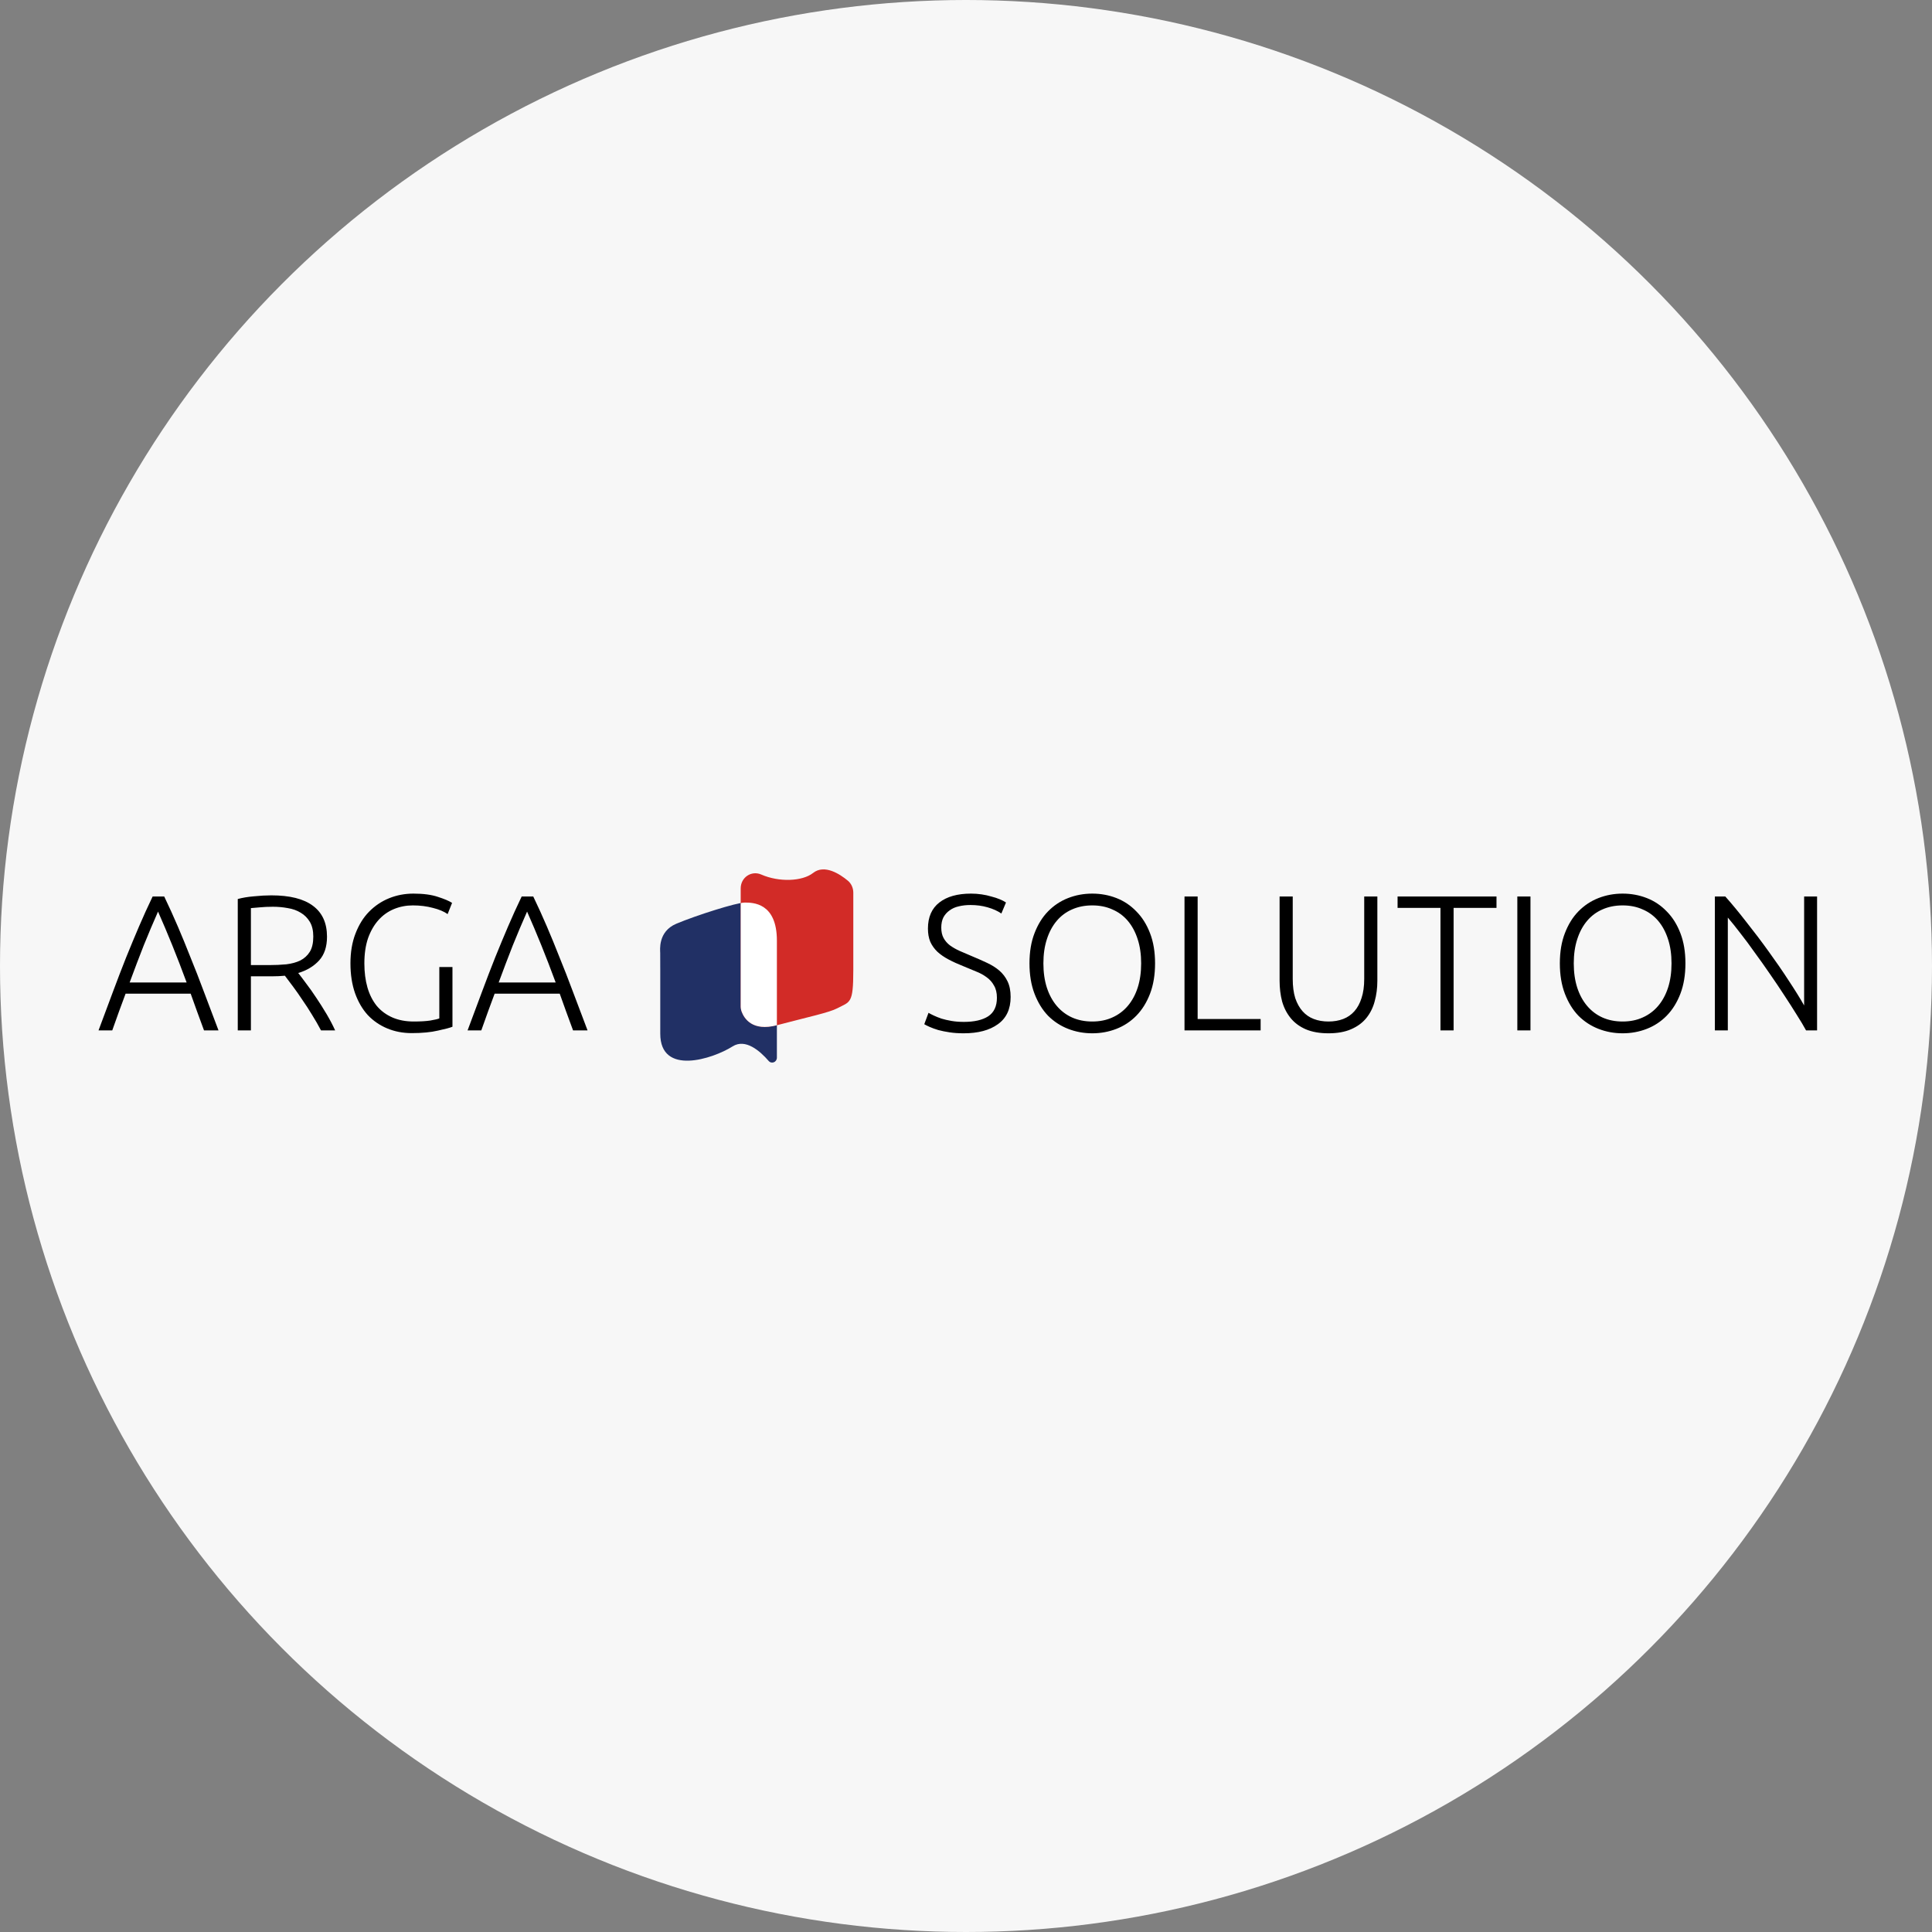 <?xml version="1.0" encoding="UTF-8"?> <svg xmlns="http://www.w3.org/2000/svg" width="120" height="120" viewBox="0 0 120 120" fill="none"><rect x="0" y="0" width="120" height="120" fill="#808080" stroke="none"/> <circle cx="60" cy="60" r="60" fill="#F7F7F7"></circle> <path d="M12.672 64C12.52 63.592 12.376 63.2 12.24 62.824C12.104 62.448 11.972 62.08 11.844 61.72H7.8C7.664 62.08 7.528 62.448 7.392 62.824C7.256 63.2 7.116 63.592 6.972 64H6.12C6.44 63.136 6.74 62.332 7.02 61.588C7.3 60.836 7.572 60.128 7.836 59.464C8.108 58.792 8.376 58.148 8.64 57.532C8.904 56.916 9.184 56.3 9.48 55.684H10.2C10.496 56.3 10.776 56.916 11.04 57.532C11.304 58.148 11.568 58.792 11.832 59.464C12.104 60.128 12.38 60.836 12.66 61.588C12.94 62.332 13.244 63.136 13.572 64H12.672ZM9.816 56.62C9.512 57.308 9.216 58.008 8.928 58.72C8.648 59.432 8.356 60.2 8.052 61.024H11.592C11.288 60.2 10.992 59.432 10.704 58.72C10.416 58.008 10.12 57.308 9.816 56.62ZM20.311 58.18C20.311 58.804 20.148 59.296 19.82 59.656C19.491 60.016 19.059 60.276 18.523 60.436C18.651 60.596 18.816 60.812 19.015 61.084C19.224 61.356 19.436 61.656 19.651 61.984C19.867 62.304 20.079 62.64 20.288 62.992C20.495 63.344 20.672 63.68 20.816 64H19.939C19.771 63.68 19.587 63.36 19.387 63.04C19.195 62.72 18.995 62.412 18.788 62.116C18.587 61.812 18.392 61.532 18.2 61.276C18.008 61.02 17.84 60.796 17.695 60.604C17.439 60.628 17.183 60.64 16.927 60.64H15.584V64H14.768V55.84C15.056 55.76 15.392 55.704 15.775 55.672C16.168 55.632 16.527 55.612 16.855 55.612C18 55.612 18.86 55.828 19.436 56.26C20.02 56.692 20.311 57.332 20.311 58.18ZM16.951 56.32C16.648 56.32 16.38 56.332 16.148 56.356C15.924 56.372 15.736 56.388 15.584 56.404V59.944H16.712C17.087 59.944 17.444 59.928 17.779 59.896C18.116 59.856 18.407 59.776 18.655 59.656C18.904 59.528 19.099 59.348 19.244 59.116C19.387 58.884 19.459 58.568 19.459 58.168C19.459 57.8 19.387 57.496 19.244 57.256C19.099 57.016 18.912 56.828 18.68 56.692C18.448 56.548 18.18 56.452 17.875 56.404C17.579 56.348 17.271 56.32 16.951 56.32ZM27.287 60.064H28.103V63.772C27.951 63.836 27.651 63.916 27.203 64.012C26.763 64.116 26.219 64.168 25.571 64.168C25.027 64.168 24.523 64.072 24.059 63.88C23.595 63.688 23.191 63.412 22.847 63.052C22.511 62.684 22.247 62.232 22.055 61.696C21.863 61.152 21.767 60.532 21.767 59.836C21.767 59.14 21.871 58.524 22.079 57.988C22.287 57.444 22.567 56.992 22.919 56.632C23.279 56.264 23.695 55.984 24.167 55.792C24.639 55.6 25.143 55.504 25.679 55.504C26.295 55.504 26.803 55.572 27.203 55.708C27.603 55.836 27.895 55.96 28.079 56.08L27.803 56.776C27.579 56.616 27.275 56.488 26.891 56.392C26.507 56.288 26.091 56.236 25.643 56.236C25.227 56.236 24.835 56.312 24.467 56.464C24.099 56.616 23.779 56.844 23.507 57.148C23.235 57.452 23.019 57.828 22.859 58.276C22.707 58.724 22.631 59.244 22.631 59.836C22.631 60.388 22.695 60.888 22.823 61.336C22.951 61.776 23.143 62.156 23.399 62.476C23.663 62.788 23.987 63.028 24.371 63.196C24.755 63.364 25.199 63.448 25.703 63.448C26.111 63.448 26.451 63.428 26.723 63.388C27.003 63.34 27.191 63.296 27.287 63.256V60.064ZM35.594 64C35.442 63.592 35.298 63.2 35.162 62.824C35.026 62.448 34.894 62.08 34.766 61.72H30.722C30.586 62.08 30.45 62.448 30.314 62.824C30.178 63.2 30.038 63.592 29.894 64H29.042C29.362 63.136 29.662 62.332 29.942 61.588C30.222 60.836 30.494 60.128 30.758 59.464C31.03 58.792 31.298 58.148 31.562 57.532C31.826 56.916 32.106 56.3 32.402 55.684H33.122C33.418 56.3 33.698 56.916 33.962 57.532C34.226 58.148 34.49 58.792 34.754 59.464C35.026 60.128 35.302 60.836 35.582 61.588C35.862 62.332 36.166 63.136 36.494 64H35.594ZM32.738 56.62C32.434 57.308 32.138 58.008 31.85 58.72C31.57 59.432 31.278 60.2 30.974 61.024H34.514C34.21 60.2 33.914 59.432 33.626 58.72C33.338 58.008 33.042 57.308 32.738 56.62Z" fill="black"></path> <path d="M59.868 63.472C60.516 63.472 61.02 63.356 61.38 63.124C61.74 62.884 61.92 62.5 61.92 61.972C61.92 61.668 61.86 61.416 61.74 61.216C61.628 61.008 61.476 60.836 61.284 60.7C61.092 60.556 60.872 60.436 60.624 60.34C60.376 60.236 60.116 60.128 59.844 60.016C59.5 59.88 59.192 59.74 58.92 59.596C58.648 59.452 58.416 59.292 58.224 59.116C58.032 58.932 57.884 58.724 57.78 58.492C57.684 58.26 57.636 57.988 57.636 57.676C57.636 56.964 57.872 56.424 58.344 56.056C58.816 55.688 59.472 55.504 60.312 55.504C60.536 55.504 60.756 55.52 60.972 55.552C61.188 55.584 61.388 55.628 61.572 55.684C61.764 55.732 61.936 55.788 62.088 55.852C62.248 55.916 62.38 55.984 62.484 56.056L62.196 56.74C61.964 56.58 61.68 56.452 61.344 56.356C61.016 56.26 60.66 56.212 60.276 56.212C60.012 56.212 59.768 56.24 59.544 56.296C59.328 56.344 59.14 56.428 58.98 56.548C58.82 56.66 58.692 56.804 58.596 56.98C58.508 57.156 58.464 57.368 58.464 57.616C58.464 57.872 58.512 58.088 58.608 58.264C58.704 58.44 58.836 58.592 59.004 58.72C59.18 58.848 59.384 58.964 59.616 59.068C59.848 59.172 60.1 59.28 60.372 59.392C60.7 59.528 61.008 59.664 61.296 59.8C61.592 59.936 61.848 60.096 62.064 60.28C62.28 60.464 62.452 60.688 62.58 60.952C62.708 61.216 62.772 61.54 62.772 61.924C62.772 62.676 62.508 63.24 61.98 63.616C61.46 63.992 60.752 64.18 59.856 64.18C59.536 64.18 59.244 64.16 58.98 64.12C58.716 64.08 58.48 64.032 58.272 63.976C58.064 63.912 57.888 63.848 57.744 63.784C57.6 63.72 57.488 63.664 57.408 63.616L57.672 62.908C57.752 62.956 57.86 63.012 57.996 63.076C58.132 63.14 58.292 63.204 58.476 63.268C58.66 63.324 58.868 63.372 59.1 63.412C59.332 63.452 59.588 63.472 59.868 63.472ZM71.743 59.836C71.743 60.548 71.639 61.176 71.431 61.72C71.223 62.264 70.939 62.72 70.579 63.088C70.227 63.448 69.815 63.72 69.343 63.904C68.871 64.088 68.371 64.18 67.843 64.18C67.315 64.18 66.815 64.088 66.343 63.904C65.871 63.72 65.455 63.448 65.095 63.088C64.743 62.72 64.463 62.264 64.255 61.72C64.047 61.176 63.943 60.548 63.943 59.836C63.943 59.124 64.047 58.5 64.255 57.964C64.463 57.42 64.743 56.968 65.095 56.608C65.455 56.24 65.871 55.964 66.343 55.78C66.815 55.596 67.315 55.504 67.843 55.504C68.371 55.504 68.871 55.596 69.343 55.78C69.815 55.964 70.227 56.24 70.579 56.608C70.939 56.968 71.223 57.42 71.431 57.964C71.639 58.5 71.743 59.124 71.743 59.836ZM70.879 59.836C70.879 59.276 70.807 58.776 70.663 58.336C70.519 57.888 70.315 57.508 70.051 57.196C69.787 56.884 69.467 56.648 69.091 56.488C68.723 56.32 68.307 56.236 67.843 56.236C67.379 56.236 66.959 56.32 66.583 56.488C66.215 56.648 65.899 56.884 65.635 57.196C65.371 57.508 65.167 57.888 65.023 58.336C64.879 58.776 64.807 59.276 64.807 59.836C64.807 60.396 64.879 60.9 65.023 61.348C65.167 61.788 65.371 62.164 65.635 62.476C65.899 62.788 66.215 63.028 66.583 63.196C66.959 63.364 67.379 63.448 67.843 63.448C68.307 63.448 68.723 63.364 69.091 63.196C69.467 63.028 69.787 62.788 70.051 62.476C70.315 62.164 70.519 61.788 70.663 61.348C70.807 60.9 70.879 60.396 70.879 59.836ZM78.3 63.292V64H73.572V55.684H74.388V63.292H78.3ZM82.514 64.18C81.962 64.18 81.49 64.096 81.098 63.928C80.714 63.76 80.402 63.528 80.162 63.232C79.922 62.936 79.746 62.592 79.634 62.2C79.53 61.8 79.478 61.372 79.478 60.916V55.684H80.294V60.808C80.294 61.264 80.346 61.66 80.45 61.996C80.562 62.324 80.714 62.596 80.906 62.812C81.098 63.028 81.33 63.188 81.602 63.292C81.874 63.396 82.178 63.448 82.514 63.448C82.85 63.448 83.154 63.396 83.426 63.292C83.698 63.188 83.93 63.028 84.122 62.812C84.314 62.596 84.462 62.324 84.566 61.996C84.678 61.66 84.734 61.264 84.734 60.808V55.684H85.55V60.916C85.55 61.372 85.494 61.8 85.382 62.2C85.278 62.592 85.106 62.936 84.866 63.232C84.626 63.528 84.31 63.76 83.918 63.928C83.534 64.096 83.066 64.18 82.514 64.18ZM92.95 55.684V56.392H90.286V64H89.47V56.392H86.806V55.684H92.95ZM94.244 55.684H95.06V64H94.244V55.684ZM104.685 59.836C104.685 60.548 104.581 61.176 104.373 61.72C104.165 62.264 103.881 62.72 103.521 63.088C103.169 63.448 102.757 63.72 102.285 63.904C101.813 64.088 101.313 64.18 100.785 64.18C100.257 64.18 99.757 64.088 99.285 63.904C98.813 63.72 98.397 63.448 98.037 63.088C97.685 62.72 97.405 62.264 97.197 61.72C96.989 61.176 96.885 60.548 96.885 59.836C96.885 59.124 96.989 58.5 97.197 57.964C97.405 57.42 97.685 56.968 98.037 56.608C98.397 56.24 98.813 55.964 99.285 55.78C99.757 55.596 100.257 55.504 100.785 55.504C101.313 55.504 101.813 55.596 102.285 55.78C102.757 55.964 103.169 56.24 103.521 56.608C103.881 56.968 104.165 57.42 104.373 57.964C104.581 58.5 104.685 59.124 104.685 59.836ZM103.821 59.836C103.821 59.276 103.749 58.776 103.605 58.336C103.461 57.888 103.257 57.508 102.993 57.196C102.729 56.884 102.409 56.648 102.033 56.488C101.665 56.32 101.249 56.236 100.785 56.236C100.321 56.236 99.901 56.32 99.525 56.488C99.157 56.648 98.841 56.884 98.577 57.196C98.313 57.508 98.109 57.888 97.965 58.336C97.821 58.776 97.749 59.276 97.749 59.836C97.749 60.396 97.821 60.9 97.965 61.348C98.109 61.788 98.313 62.164 98.577 62.476C98.841 62.788 99.157 63.028 99.525 63.196C99.901 63.364 100.321 63.448 100.785 63.448C101.249 63.448 101.665 63.364 102.033 63.196C102.409 63.028 102.729 62.788 102.993 62.476C103.257 62.164 103.461 61.788 103.605 61.348C103.749 60.9 103.821 60.396 103.821 59.836ZM112.178 64C112.026 63.72 111.83 63.392 111.59 63.016C111.358 62.64 111.102 62.24 110.822 61.816C110.542 61.384 110.246 60.944 109.934 60.496C109.622 60.04 109.31 59.6 108.998 59.176C108.694 58.744 108.394 58.34 108.098 57.964C107.81 57.588 107.55 57.264 107.318 56.992V64H106.514V55.684H107.162C107.57 56.14 108.006 56.668 108.47 57.268C108.942 57.86 109.402 58.468 109.85 59.092C110.298 59.708 110.714 60.312 111.098 60.904C111.49 61.496 111.81 62.012 112.058 62.452V55.684H112.862V64H112.178Z" fill="black"></path> <path d="M41.01 59.239C41.01 59.223 41.01 61.314 41.007 59.194C41.007 59.026 40.85 57.862 42.009 57.374C43.258 56.848 45.756 56.06 46.255 56.06C46.755 56.06 48.254 56.06 48.254 58.425V65.691C48.254 65.972 47.927 66.106 47.744 65.899C47.197 65.268 46.3 64.491 45.506 64.992C44.257 65.781 41.01 66.831 41.01 64.204V59.239Z" fill="#213065"></path> <path d="M46.006 55.183V62.497C46.006 62.615 46.026 62.731 46.066 62.839C46.218 63.248 46.723 64.081 48.254 63.679C50.252 63.154 51.501 62.891 52.001 62.628C52.805 62.205 53 62.366 53 60.264V55.446C53 55.157 52.878 54.878 52.66 54.7C52.161 54.285 51.206 53.664 50.502 54.221C49.835 54.747 48.394 54.805 47.282 54.319C46.675 54.053 46.006 54.492 46.006 55.183Z" fill="#D22B27"></path> <path d="M46.255 56.06C46.198 56.06 46.111 56.071 46.006 56.092V62.497C46.006 62.615 46.026 62.73 46.066 62.838C46.218 63.248 46.722 64.081 48.254 63.679V58.425C48.254 56.06 46.755 56.06 46.255 56.06Z" fill="white"></path> </svg> 